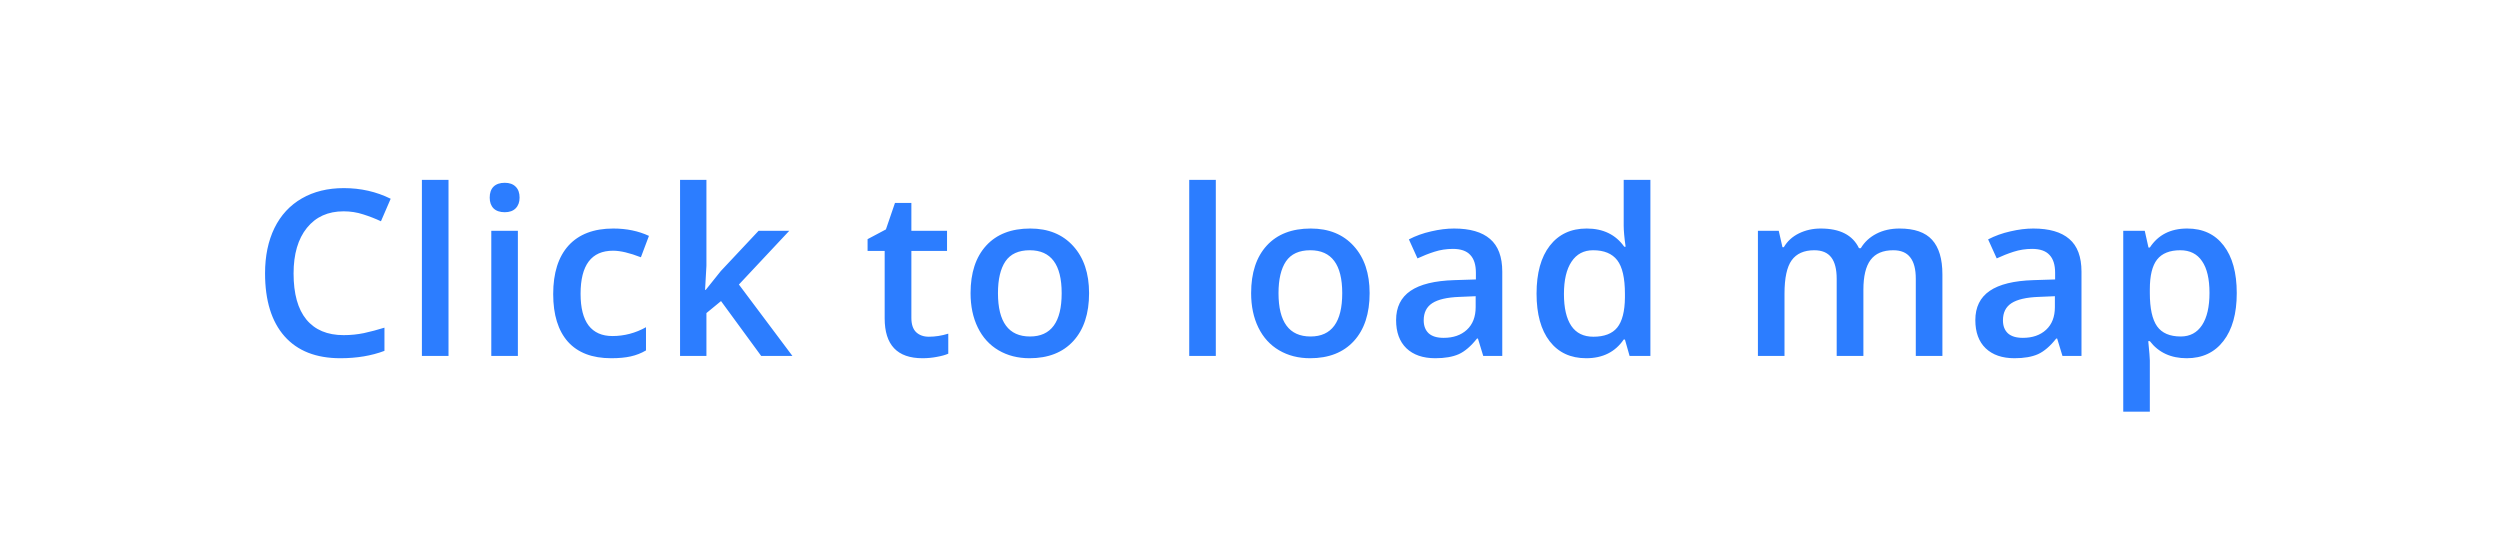 <svg width="151" height="33" viewBox="0 0 151 33" fill="none" xmlns="http://www.w3.org/2000/svg">
<rect width="151" height="33" fill="white"/>
<path d="M20.753 12.764C19.814 12.764 19.076 13.096 18.538 13.762C18.001 14.427 17.732 15.345 17.732 16.517C17.732 17.742 17.989 18.67 18.504 19.299C19.024 19.928 19.773 20.242 20.753 20.242C21.177 20.242 21.587 20.201 21.984 20.119C22.38 20.033 22.793 19.923 23.221 19.791V21.192C22.437 21.489 21.548 21.637 20.555 21.637C19.092 21.637 17.969 21.195 17.185 20.311C16.401 19.422 16.009 18.153 16.009 16.503C16.009 15.464 16.198 14.555 16.576 13.775C16.959 12.996 17.511 12.399 18.231 11.984C18.951 11.57 19.796 11.362 20.767 11.362C21.788 11.362 22.731 11.576 23.597 12.005L23.009 13.365C22.672 13.206 22.314 13.067 21.936 12.948C21.562 12.825 21.168 12.764 20.753 12.764ZM27.09 21.5H25.483V10.863H27.09V21.5ZM31.28 21.5H29.674V13.94H31.28V21.5ZM29.578 11.937C29.578 11.649 29.655 11.428 29.81 11.273C29.97 11.118 30.195 11.041 30.487 11.041C30.77 11.041 30.988 11.118 31.143 11.273C31.303 11.428 31.383 11.649 31.383 11.937C31.383 12.21 31.303 12.426 31.143 12.586C30.988 12.741 30.77 12.818 30.487 12.818C30.195 12.818 29.97 12.741 29.81 12.586C29.655 12.426 29.578 12.21 29.578 11.937ZM36.913 21.637C35.769 21.637 34.898 21.304 34.301 20.639C33.709 19.969 33.413 19.009 33.413 17.761C33.413 16.489 33.722 15.512 34.342 14.828C34.967 14.145 35.867 13.803 37.042 13.803C37.84 13.803 38.558 13.951 39.196 14.247L38.71 15.539C38.031 15.275 37.471 15.143 37.029 15.143C35.721 15.143 35.067 16.011 35.067 17.747C35.067 18.595 35.229 19.233 35.552 19.661C35.88 20.085 36.359 20.297 36.988 20.297C37.703 20.297 38.38 20.119 39.018 19.764V21.165C38.731 21.334 38.423 21.454 38.095 21.527C37.772 21.6 37.377 21.637 36.913 21.637ZM42.627 17.508L43.536 16.373L45.819 13.94H47.672L44.63 17.186L47.863 21.5H45.977L43.55 18.185L42.668 18.909V21.5H41.075V10.863H42.668V16.052L42.586 17.508H42.627ZM56.1 20.338C56.492 20.338 56.884 20.276 57.276 20.153V21.363C57.098 21.441 56.868 21.505 56.586 21.555C56.307 21.609 56.018 21.637 55.717 21.637C54.195 21.637 53.434 20.835 53.434 19.23V15.156H52.402V14.445L53.509 13.857L54.056 12.258H55.047V13.94H57.201V15.156H55.047V19.203C55.047 19.59 55.143 19.878 55.334 20.064C55.531 20.247 55.786 20.338 56.1 20.338ZM65.78 17.706C65.78 18.941 65.463 19.905 64.829 20.598C64.196 21.29 63.314 21.637 62.184 21.637C61.477 21.637 60.853 21.477 60.311 21.158C59.769 20.839 59.352 20.381 59.06 19.784C58.768 19.187 58.622 18.494 58.622 17.706C58.622 16.48 58.937 15.523 59.566 14.835C60.195 14.147 61.081 13.803 62.225 13.803C63.319 13.803 64.184 14.156 64.823 14.862C65.461 15.564 65.78 16.512 65.78 17.706ZM60.277 17.706C60.277 19.451 60.922 20.324 62.211 20.324C63.487 20.324 64.125 19.451 64.125 17.706C64.125 15.979 63.483 15.115 62.197 15.115C61.523 15.115 61.033 15.338 60.728 15.785C60.427 16.232 60.277 16.872 60.277 17.706ZM73.435 21.5H71.829V10.863H73.435V21.5ZM82.725 17.706C82.725 18.941 82.408 19.905 81.775 20.598C81.141 21.29 80.26 21.637 79.129 21.637C78.423 21.637 77.799 21.477 77.256 21.158C76.714 20.839 76.297 20.381 76.005 19.784C75.714 19.187 75.568 18.494 75.568 17.706C75.568 16.48 75.882 15.523 76.511 14.835C77.14 14.147 78.026 13.803 79.17 13.803C80.264 13.803 81.13 14.156 81.768 14.862C82.406 15.564 82.725 16.512 82.725 17.706ZM77.222 17.706C77.222 19.451 77.867 20.324 79.157 20.324C80.433 20.324 81.071 19.451 81.071 17.706C81.071 15.979 80.428 15.115 79.143 15.115C78.469 15.115 77.979 15.338 77.673 15.785C77.373 16.232 77.222 16.872 77.222 17.706ZM89.588 21.5L89.267 20.447H89.212C88.847 20.908 88.481 21.222 88.112 21.391C87.742 21.555 87.268 21.637 86.69 21.637C85.947 21.637 85.366 21.436 84.946 21.035C84.532 20.634 84.324 20.067 84.324 19.333C84.324 18.554 84.614 17.966 85.192 17.569C85.771 17.173 86.653 16.956 87.838 16.92L89.144 16.879V16.476C89.144 15.992 89.03 15.633 88.802 15.396C88.579 15.154 88.23 15.033 87.756 15.033C87.369 15.033 86.997 15.09 86.642 15.204C86.286 15.318 85.945 15.453 85.616 15.607L85.097 14.459C85.507 14.245 85.956 14.083 86.444 13.974C86.931 13.86 87.391 13.803 87.824 13.803C88.786 13.803 89.511 14.012 89.998 14.432C90.49 14.851 90.737 15.509 90.737 16.407V21.5H89.588ZM87.195 20.406C87.779 20.406 88.246 20.244 88.597 19.921C88.952 19.593 89.13 19.135 89.13 18.547V17.891L88.159 17.932C87.403 17.959 86.851 18.087 86.505 18.314C86.163 18.538 85.992 18.882 85.992 19.347C85.992 19.684 86.093 19.946 86.293 20.133C86.494 20.315 86.794 20.406 87.195 20.406ZM95.808 21.637C94.865 21.637 94.129 21.295 93.6 20.611C93.072 19.928 92.808 18.968 92.808 17.733C92.808 16.494 93.074 15.53 93.607 14.842C94.145 14.149 94.888 13.803 95.836 13.803C96.829 13.803 97.586 14.17 98.105 14.903H98.187C98.11 14.361 98.071 13.933 98.071 13.618V10.863H99.684V21.5H98.427L98.146 20.509H98.071C97.556 21.261 96.802 21.637 95.808 21.637ZM96.239 20.338C96.9 20.338 97.381 20.153 97.681 19.784C97.982 19.41 98.137 18.807 98.146 17.973V17.747C98.146 16.795 97.991 16.118 97.681 15.717C97.372 15.316 96.886 15.115 96.225 15.115C95.66 15.115 95.225 15.345 94.92 15.806C94.615 16.261 94.462 16.913 94.462 17.761C94.462 18.599 94.61 19.24 94.906 19.682C95.202 20.119 95.647 20.338 96.239 20.338ZM112.549 21.5H110.936V16.838C110.936 16.259 110.826 15.829 110.608 15.546C110.389 15.259 110.047 15.115 109.582 15.115C108.963 15.115 108.507 15.318 108.215 15.724C107.928 16.125 107.784 16.795 107.784 17.733V21.5H106.178V13.94H107.436L107.661 14.931H107.743C107.953 14.571 108.256 14.293 108.653 14.097C109.054 13.901 109.493 13.803 109.972 13.803C111.134 13.803 111.904 14.199 112.283 14.992H112.392C112.615 14.618 112.93 14.327 113.335 14.117C113.741 13.908 114.206 13.803 114.73 13.803C115.632 13.803 116.288 14.031 116.699 14.486C117.113 14.942 117.321 15.637 117.321 16.571V21.5H115.714V16.838C115.714 16.259 115.603 15.829 115.379 15.546C115.16 15.259 114.819 15.115 114.354 15.115C113.729 15.115 113.271 15.311 112.98 15.703C112.693 16.09 112.549 16.688 112.549 17.494V21.5ZM124.573 21.5L124.252 20.447H124.197C123.833 20.908 123.466 21.222 123.097 21.391C122.728 21.555 122.254 21.637 121.675 21.637C120.932 21.637 120.351 21.436 119.932 21.035C119.517 20.634 119.31 20.067 119.31 19.333C119.31 18.554 119.599 17.966 120.178 17.569C120.757 17.173 121.638 16.956 122.823 16.92L124.129 16.879V16.476C124.129 15.992 124.015 15.633 123.787 15.396C123.564 15.154 123.215 15.033 122.741 15.033C122.354 15.033 121.982 15.09 121.627 15.204C121.272 15.318 120.93 15.453 120.602 15.607L120.082 14.459C120.492 14.245 120.941 14.083 121.429 13.974C121.916 13.86 122.377 13.803 122.81 13.803C123.771 13.803 124.496 14.012 124.983 14.432C125.476 14.851 125.722 15.509 125.722 16.407V21.5H124.573ZM122.181 20.406C122.764 20.406 123.231 20.244 123.582 19.921C123.938 19.593 124.115 19.135 124.115 18.547V17.891L123.145 17.932C122.388 17.959 121.837 18.087 121.49 18.314C121.148 18.538 120.978 18.882 120.978 19.347C120.978 19.684 121.078 19.946 121.278 20.133C121.479 20.315 121.78 20.406 122.181 20.406ZM132.079 21.637C131.122 21.637 130.379 21.293 129.85 20.605H129.755C129.818 21.242 129.85 21.63 129.85 21.767V24.863H128.244V13.94H129.543C129.579 14.081 129.654 14.418 129.768 14.951H129.85C130.352 14.185 131.104 13.803 132.106 13.803C133.05 13.803 133.783 14.145 134.307 14.828C134.836 15.512 135.1 16.471 135.1 17.706C135.1 18.941 134.831 19.905 134.294 20.598C133.761 21.29 133.022 21.637 132.079 21.637ZM131.689 15.115C131.051 15.115 130.584 15.302 130.288 15.676C129.996 16.049 129.85 16.646 129.85 17.467V17.706C129.85 18.627 129.996 19.294 130.288 19.709C130.58 20.119 131.056 20.324 131.717 20.324C132.273 20.324 132.701 20.096 133.002 19.641C133.303 19.185 133.453 18.535 133.453 17.692C133.453 16.845 133.303 16.204 133.002 15.771C132.706 15.334 132.268 15.115 131.689 15.115Z" fill="#2C7DFF"/>
</svg>
